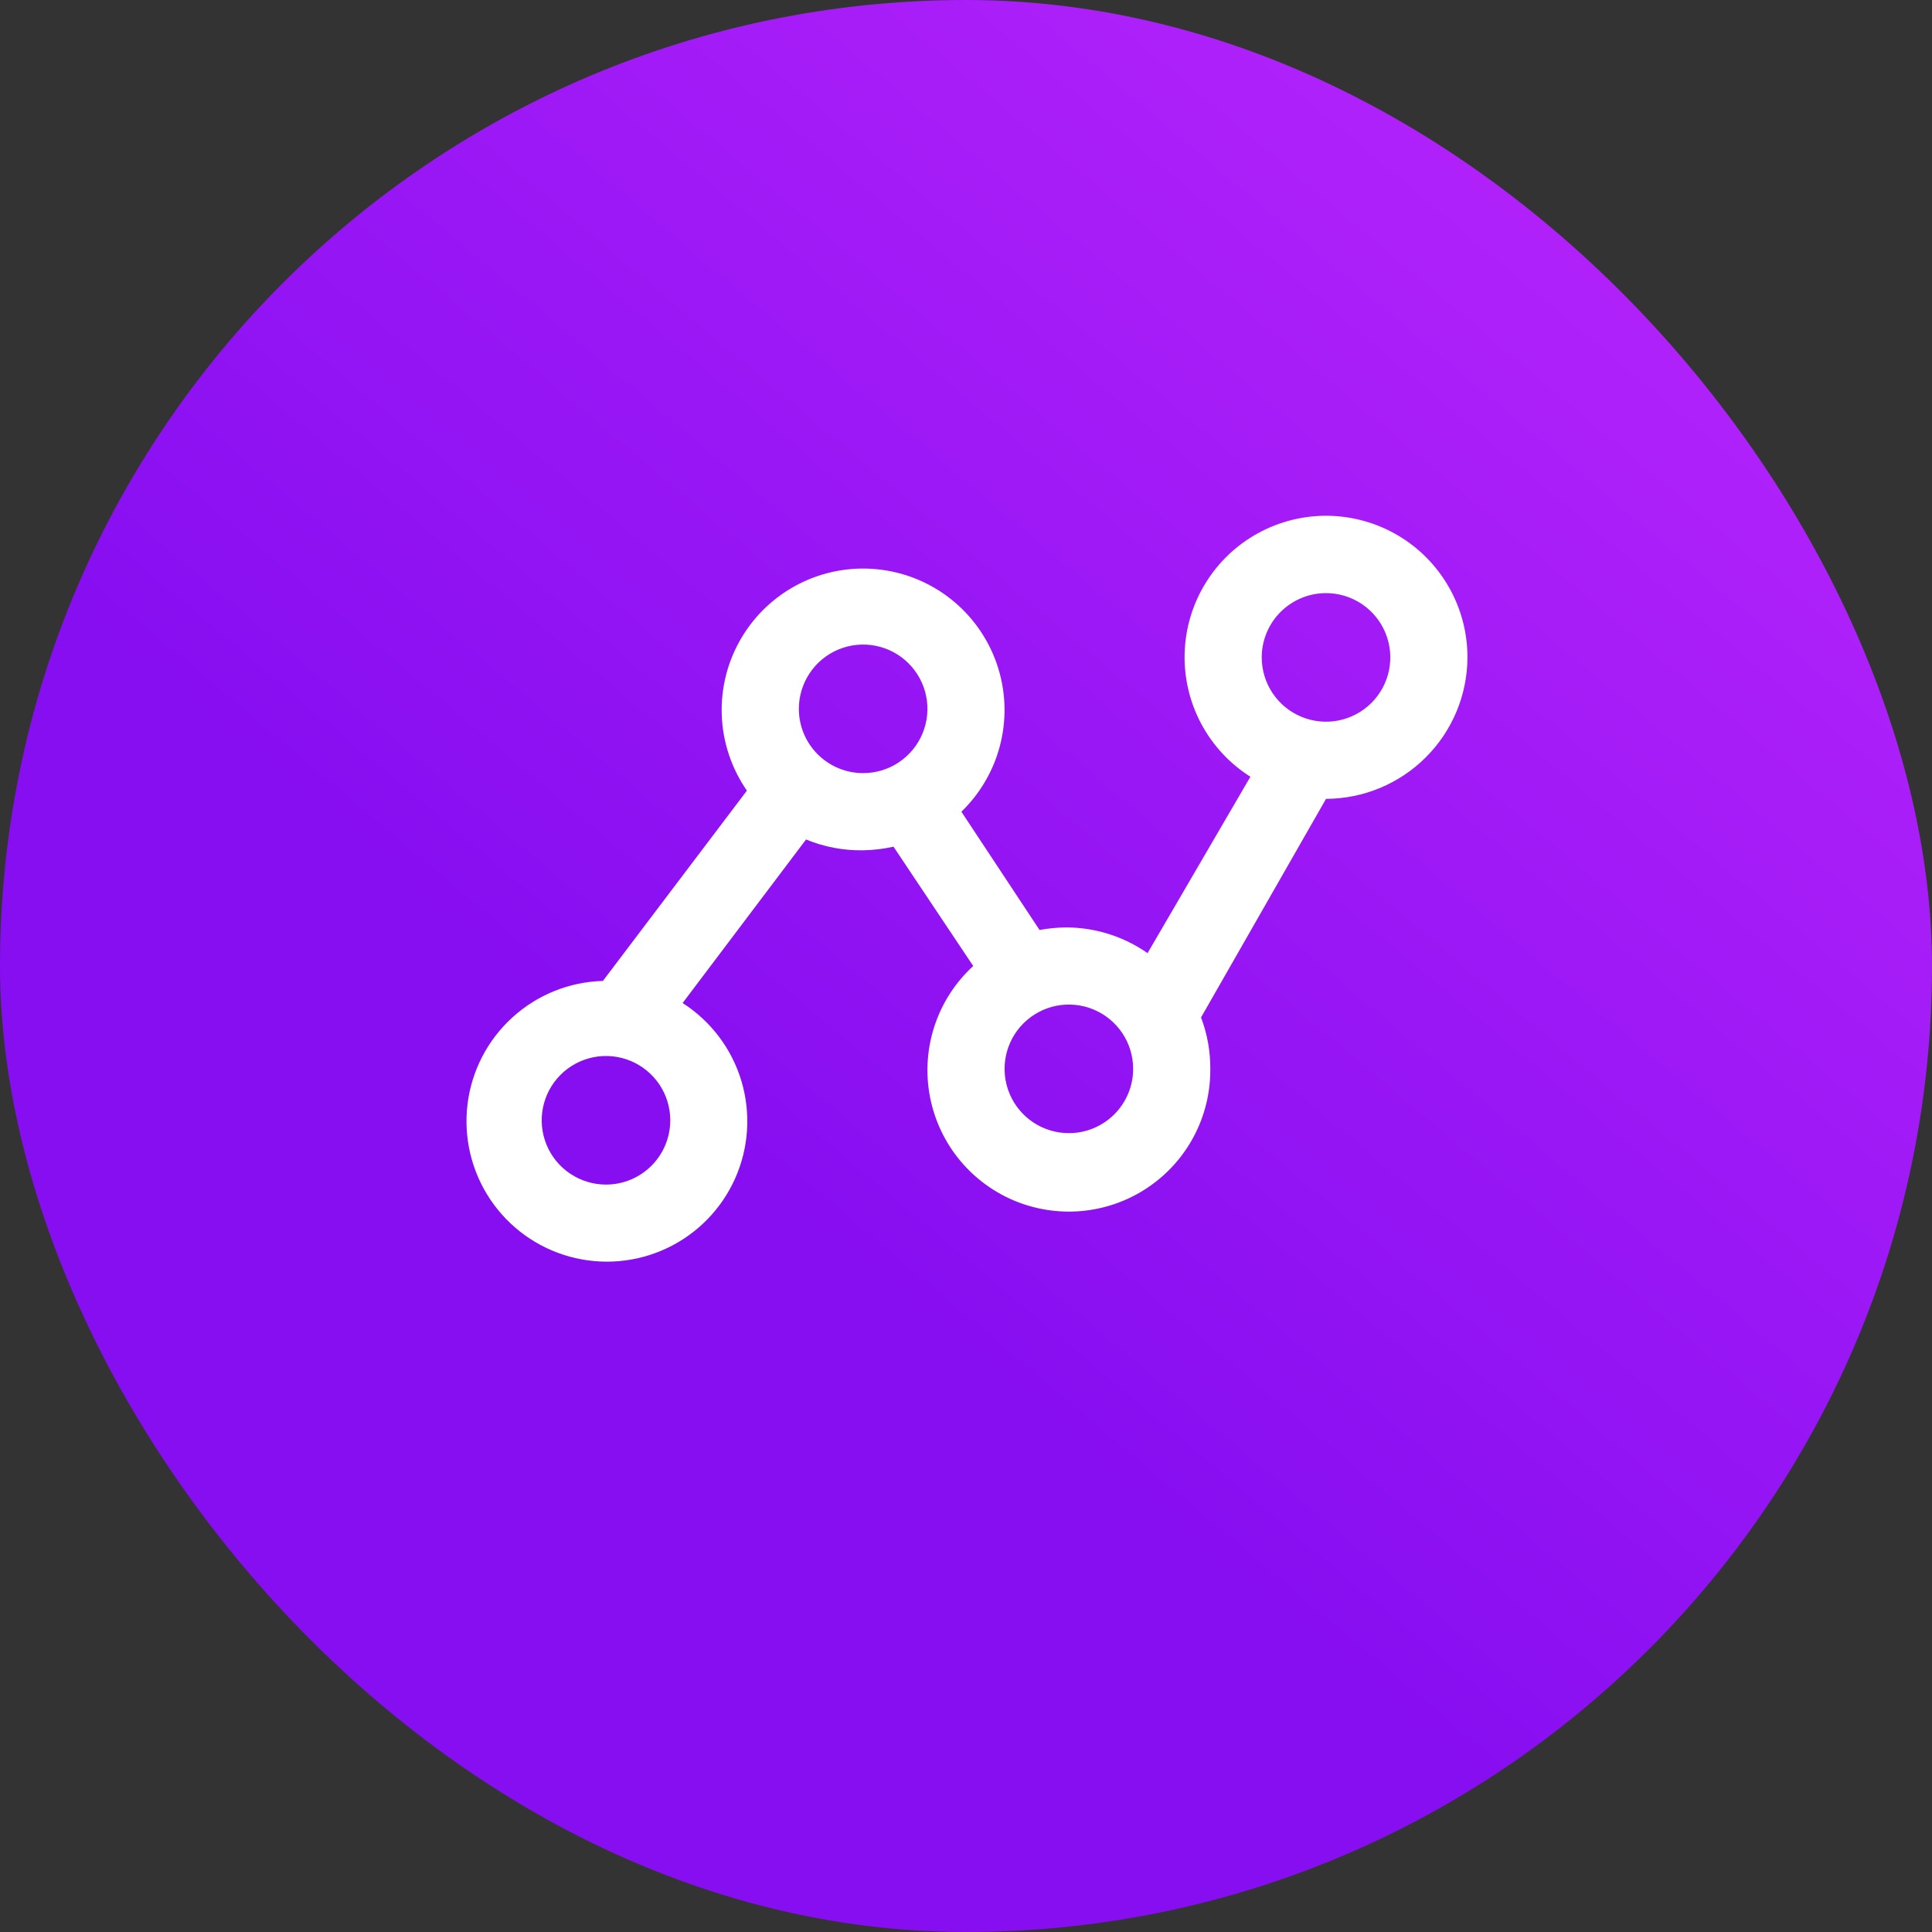 <svg xmlns="http://www.w3.org/2000/svg" width="72" height="72" viewBox="0 0 72 72" fill="none"><rect x="0" y="0" width="72" height="72" fill="#333333" stroke="none"/><rect width="72" height="72" rx="36" fill="url(#paint0_linear_248_2588)"></rect><path d="M54.688 24.5C54.689 23.584 54.452 22.682 53.998 21.886C53.545 21.089 52.892 20.424 52.103 19.957C51.315 19.49 50.418 19.237 49.502 19.222C48.585 19.207 47.681 19.432 46.878 19.873C46.074 20.315 45.4 20.958 44.922 21.74C44.443 22.521 44.177 23.414 44.148 24.331C44.12 25.247 44.332 26.154 44.761 26.964C45.191 27.773 45.825 28.457 46.599 28.947L42.766 35.521C41.878 34.9 40.821 34.565 39.738 34.562C39.403 34.565 39.07 34.597 38.741 34.658L35.828 30.25C36.551 29.551 37.06 28.659 37.293 27.68C37.526 26.701 37.474 25.676 37.143 24.726C36.812 23.776 36.216 22.94 35.426 22.318C34.635 21.695 33.683 21.312 32.681 21.214C31.68 21.115 30.671 21.305 29.774 21.762C28.878 22.218 28.13 22.922 27.621 23.79C27.111 24.657 26.86 25.653 26.898 26.658C26.936 27.664 27.262 28.637 27.835 29.464L22.469 36.556C21.216 36.591 20.018 37.075 19.093 37.919C18.167 38.763 17.574 39.911 17.423 41.154C17.272 42.398 17.572 43.654 18.268 44.695C18.965 45.737 20.011 46.493 21.218 46.828C22.426 47.163 23.713 47.054 24.846 46.52C25.98 45.987 26.884 45.064 27.395 43.92C27.906 42.777 27.989 41.488 27.631 40.288C27.272 39.087 26.494 38.056 25.439 37.38L30.039 31.285C30.713 31.564 31.438 31.701 32.167 31.688C32.547 31.682 32.926 31.637 33.298 31.553L36.269 36C35.622 36.594 35.133 37.34 34.848 38.171C34.563 39.002 34.49 39.891 34.636 40.757C34.782 41.623 35.142 42.439 35.683 43.131C36.225 43.822 36.93 44.368 37.736 44.718C38.542 45.067 39.422 45.21 40.297 45.133C41.172 45.055 42.014 44.761 42.746 44.275C43.478 43.79 44.077 43.13 44.489 42.354C44.901 41.578 45.112 40.712 45.104 39.833C45.108 39.179 44.992 38.529 44.759 37.917L49.417 29.771C50.813 29.766 52.151 29.209 53.138 28.221C54.126 27.234 54.683 25.896 54.688 24.5ZM22.584 44.146C22.11 44.146 21.646 44.005 21.253 43.742C20.858 43.479 20.551 43.105 20.37 42.667C20.189 42.229 20.141 41.747 20.234 41.283C20.326 40.818 20.554 40.391 20.889 40.056C21.224 39.721 21.651 39.493 22.116 39.4C22.581 39.308 23.063 39.355 23.5 39.536C23.938 39.718 24.312 40.025 24.576 40.419C24.839 40.813 24.979 41.276 24.979 41.75C24.979 42.385 24.727 42.995 24.278 43.444C23.828 43.893 23.219 44.146 22.584 44.146ZM29.771 26.417C29.771 25.943 29.912 25.48 30.175 25.086C30.438 24.692 30.812 24.384 31.25 24.203C31.688 24.022 32.169 23.974 32.634 24.067C33.099 24.159 33.526 24.387 33.861 24.723C34.196 25.058 34.424 25.485 34.517 25.949C34.609 26.414 34.562 26.896 34.38 27.334C34.199 27.771 33.892 28.145 33.498 28.409C33.104 28.672 32.641 28.812 32.167 28.812C31.532 28.812 30.922 28.56 30.473 28.111C30.023 27.662 29.771 27.052 29.771 26.417ZM49.417 22.104C49.891 22.104 50.354 22.245 50.748 22.508C51.142 22.771 51.449 23.145 51.63 23.583C51.812 24.021 51.859 24.503 51.767 24.967C51.674 25.432 51.446 25.859 51.111 26.194C50.776 26.529 50.349 26.757 49.884 26.85C49.419 26.942 48.938 26.895 48.5 26.713C48.062 26.532 47.688 26.225 47.425 25.831C47.162 25.437 47.021 24.974 47.021 24.5C47.021 23.865 47.273 23.255 47.723 22.806C48.172 22.357 48.782 22.104 49.417 22.104ZM39.834 42.229C39.36 42.229 38.897 42.089 38.502 41.825C38.108 41.562 37.801 41.188 37.62 40.75C37.439 40.312 37.391 39.831 37.484 39.366C37.576 38.901 37.804 38.474 38.139 38.139C38.474 37.804 38.901 37.576 39.366 37.483C39.831 37.391 40.313 37.438 40.75 37.62C41.188 37.801 41.562 38.108 41.826 38.502C42.089 38.896 42.229 39.359 42.229 39.833C42.229 40.469 41.977 41.078 41.528 41.527C41.078 41.977 40.469 42.229 39.834 42.229Z" fill="white"></path><defs><linearGradient id="paint0_linear_248_2588" x1="3.399" y1="74.852" x2="68.601" y2="-2.852" gradientUnits="userSpaceOnUse"><stop offset="0.39" stop-color="#870EF1"></stop><stop offset="1" stop-color="#BE28FD"></stop></linearGradient></defs></svg>